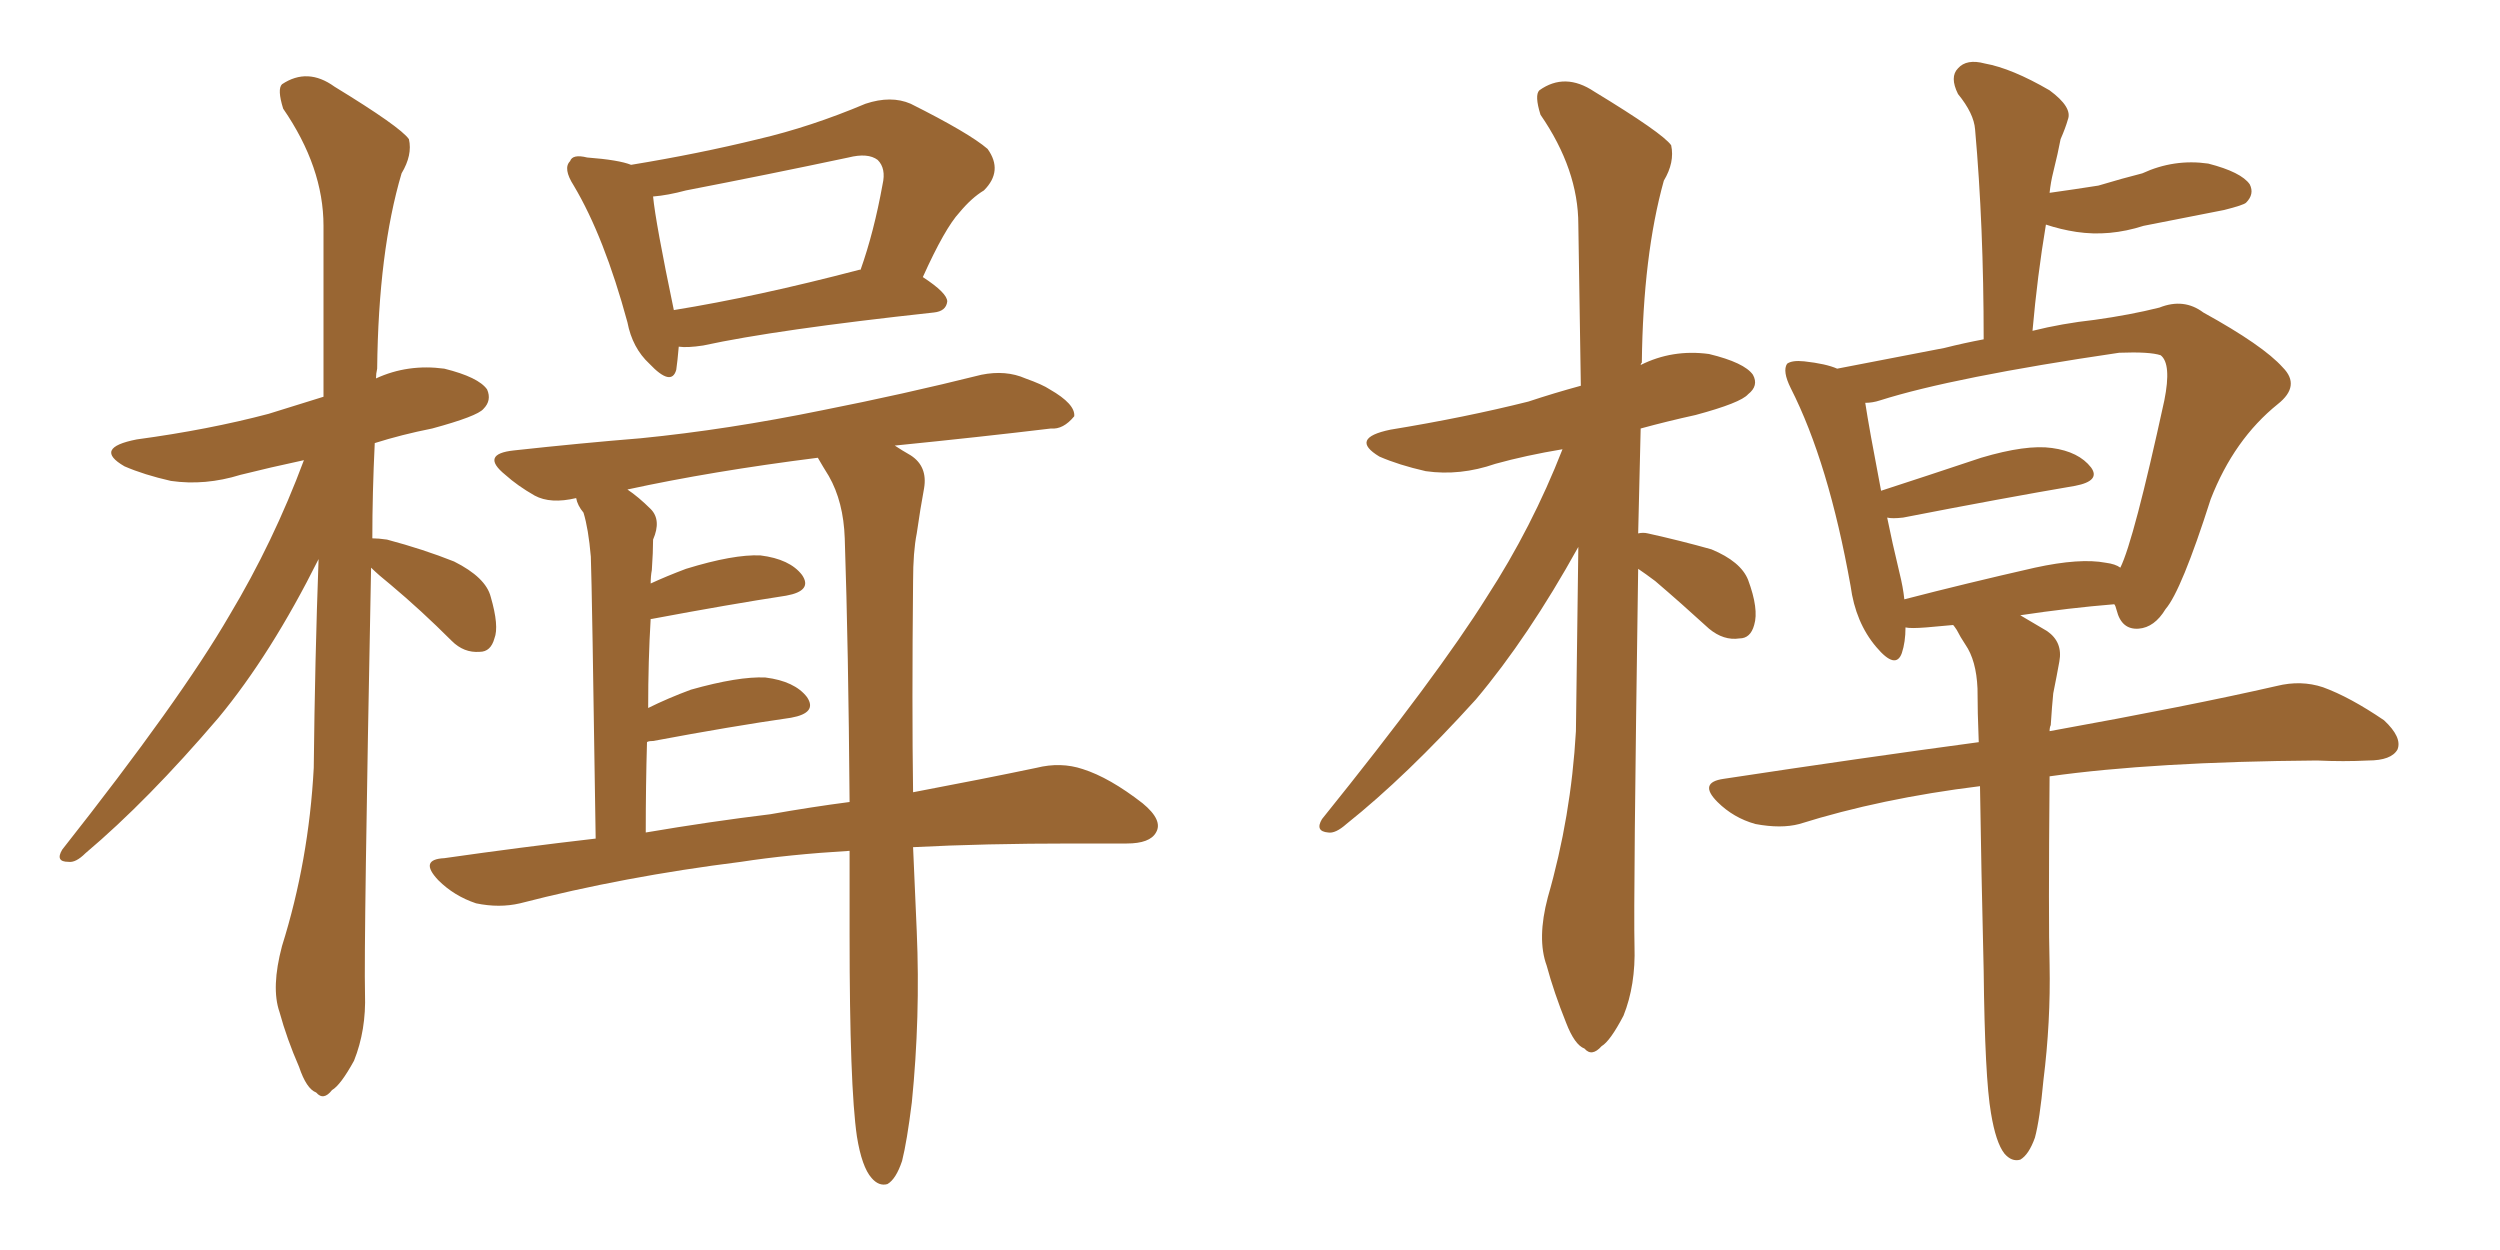 <svg xmlns="http://www.w3.org/2000/svg" xmlns:xlink="http://www.w3.org/1999/xlink" width="300" height="150"><path fill="#996633" padding="10" d="M44.53 68.12L44.53 68.12Q43.65 113.38 43.80 119.24L43.80 119.24Q43.95 123.63 42.48 127.29L42.48 127.29Q40.87 130.22 39.84 130.81L39.84 130.81Q38.82 132.13 37.94 131.10L37.94 131.10Q36.77 130.66 35.89 128.03L35.89 128.03Q34.42 124.66 33.54 121.44L33.54 121.44Q32.52 118.51 33.84 113.53L33.84 113.53Q37.06 103.27 37.65 92.14L37.65 92.14Q37.79 79.10 38.23 67.09L38.23 67.09Q32.52 78.52 26.22 86.13L26.22 86.13Q17.72 96.09 10.25 102.39L10.25 102.39Q9.08 103.56 8.20 103.42L8.20 103.42Q6.59 103.42 7.47 101.95L7.47 101.95Q21.68 83.94 27.54 73.83L27.54 73.83Q32.81 65.04 36.47 55.22L36.47 55.22Q32.37 56.10 28.86 56.98L28.86 56.98Q24.61 58.30 20.51 57.71L20.51 57.71Q17.29 56.98 14.94 55.96L14.94 55.96Q11.13 53.76 16.41 52.73L16.41 52.73Q25.05 51.56 32.23 49.66L32.23 49.66Q35.60 48.63 38.82 47.61L38.82 47.61Q38.82 36.77 38.82 27.10L38.82 27.10Q38.82 20.07 33.98 13.04L33.98 13.04Q33.25 10.69 33.84 10.11L33.84 10.11Q36.91 8.06 40.14 10.40L40.14 10.40Q48.05 15.23 49.07 16.70L49.07 16.70Q49.51 18.60 48.19 20.80L48.19 20.80Q45.41 30.18 45.26 44.24L45.26 44.24Q45.12 44.82 45.12 45.41L45.12 45.41Q48.93 43.65 53.32 44.24L53.32 44.24Q57.42 45.26 58.45 46.73L58.45 46.73Q59.03 48.05 58.01 49.07L58.01 49.07Q57.28 49.95 51.86 51.42L51.86 51.42Q48.19 52.15 44.97 53.17L44.97 53.17Q44.68 59.18 44.68 64.60L44.68 64.60Q45.41 64.60 46.44 64.75L46.44 64.75Q50.83 65.92 54.49 67.38L54.49 67.38Q58.30 69.29 58.89 71.63L58.89 71.63Q59.91 75.15 59.33 76.61L59.33 76.61Q58.89 78.22 57.57 78.22L57.57 78.22Q55.66 78.37 54.20 76.90L54.20 76.90Q50.54 73.24 46.88 70.17L46.88 70.17Q45.41 68.99 44.53 68.12ZM81.45 41.60L81.45 41.60Q81.30 43.36 81.15 44.38L81.15 44.38Q80.57 46.44 77.93 43.65L77.93 43.65Q75.88 41.75 75.29 38.67L75.29 38.67Q72.51 28.42 68.85 22.27L68.85 22.27Q67.53 20.21 68.41 19.34L68.41 19.34Q68.70 18.46 70.46 18.90L70.46 18.90Q74.27 19.19 75.73 19.78L75.73 19.78Q83.79 18.46 90.97 16.70L90.97 16.70Q97.27 15.23 103.86 12.45L103.86 12.45Q106.93 11.43 109.28 12.45L109.28 12.45Q116.31 15.97 118.51 17.87L118.51 17.87Q120.41 20.51 118.07 22.85L118.07 22.85Q116.60 23.73 115.14 25.49L115.14 25.49Q113.38 27.39 110.74 33.25L110.74 33.25Q113.67 35.16 113.67 36.18L113.67 36.18Q113.53 37.35 112.06 37.50L112.06 37.50Q93.16 39.55 84.38 41.46L84.38 41.46Q82.47 41.75 81.45 41.60ZM103.13 32.37L103.13 32.37Q103.13 32.37 103.27 32.37L103.27 32.37Q104.88 27.83 105.91 22.12L105.91 22.12Q106.35 20.21 105.32 19.19L105.32 19.19Q104.15 18.31 101.81 18.90L101.81 18.90Q92.14 20.95 82.32 22.85L82.32 22.85Q80.13 23.44 78.37 23.58L78.37 23.58Q78.66 26.66 80.86 37.21L80.86 37.21Q90.82 35.60 103.13 32.37ZM109.57 101.66L109.57 101.66Q109.86 108.54 110.01 111.77L110.01 111.77Q110.45 122.02 109.42 132.28L109.42 132.28Q108.84 136.96 108.25 139.31L108.25 139.31Q107.52 141.50 106.49 142.09L106.49 142.09Q105.47 142.38 104.59 141.36L104.59 141.36Q103.42 140.04 102.83 136.38L102.83 136.38Q101.95 130.37 101.95 112.21L101.95 112.21Q101.95 106.93 101.95 102.10L101.95 102.10Q94.63 102.54 88.92 103.42L88.92 103.42Q74.85 105.18 62.40 108.40L62.40 108.40Q59.91 108.98 57.13 108.40L57.13 108.40Q54.49 107.52 52.59 105.62L52.59 105.62Q50.24 103.13 53.32 102.98L53.32 102.98Q62.55 101.66 71.48 100.63L71.48 100.63Q71.04 70.46 70.90 66.80L70.90 66.80Q70.61 63.43 70.02 61.52L70.02 61.52Q69.29 60.64 69.14 59.77L69.14 59.77Q66.06 60.50 64.16 59.47L64.16 59.47Q62.11 58.30 60.64 56.98L60.64 56.98Q57.57 54.49 61.67 54.05L61.67 54.05Q69.73 53.17 76.90 52.59L76.90 52.59Q87.30 51.56 98.73 49.22L98.73 49.22Q108.40 47.31 117.77 44.97L117.77 44.97Q120.70 44.38 123.05 45.41L123.05 45.41Q125.10 46.14 125.98 46.73L125.98 46.73Q129.05 48.49 128.91 49.95L128.91 49.95Q127.59 51.56 126.12 51.42L126.12 51.42Q117.63 52.44 107.37 53.47L107.37 53.47Q108.25 54.05 109.28 54.64L109.28 54.64Q111.33 55.96 110.89 58.59L110.89 58.59Q110.45 60.94 110.01 64.01L110.01 64.01Q109.57 66.21 109.57 69.73L109.57 69.73Q109.42 84.81 109.57 95.07L109.57 95.07Q118.07 93.46 124.37 92.14L124.37 92.14Q127.29 91.41 129.93 92.29L129.93 92.29Q133.15 93.31 137.11 96.39L137.11 96.39Q139.60 98.44 138.72 99.90L138.72 99.90Q137.99 101.22 135.21 101.22L135.21 101.22Q132.28 101.22 128.76 101.22L128.76 101.22Q118.07 101.22 109.57 101.66ZM92.43 97.71L92.43 97.71L92.43 97.71Q97.41 96.83 101.95 96.24L101.95 96.24Q101.81 77.78 101.37 64.60L101.37 64.60Q101.22 60.21 99.46 57.13L99.46 57.13Q98.73 55.96 98.14 54.93L98.14 54.93Q85.40 56.54 75.29 58.74L75.29 58.74Q76.61 59.62 78.08 61.08L78.08 61.08Q79.39 62.40 78.37 64.75L78.37 64.75Q78.37 66.21 78.22 68.41L78.22 68.41Q78.08 69.14 78.08 70.02L78.08 70.02Q79.98 69.14 82.32 68.26L82.32 68.26Q88.04 66.50 91.26 66.65L91.26 66.65Q94.78 67.09 96.24 68.99L96.24 68.99Q97.56 70.90 94.34 71.48L94.34 71.48Q87.60 72.51 78.22 74.27L78.22 74.27Q78.22 74.27 78.08 74.27L78.08 74.27Q77.78 79.25 77.78 84.96L77.78 84.96Q80.13 83.79 82.91 82.76L82.91 82.76Q88.62 81.15 91.85 81.30L91.85 81.30Q95.36 81.74 96.83 83.64L96.83 83.64Q98.14 85.55 94.92 86.13L94.92 86.13Q87.74 87.16 78.37 88.92L78.37 88.92Q77.78 88.92 77.64 89.06L77.64 89.06Q77.49 94.19 77.49 99.90L77.49 99.90Q85.25 98.58 92.43 97.71ZM196.58 68.26L196.58 68.26Q196.00 108.11 196.14 113.53L196.14 113.53Q196.29 118.21 194.82 121.88L194.82 121.88Q193.21 124.95 192.19 125.54L192.19 125.54Q191.02 126.86 190.14 125.83L190.14 125.83Q188.96 125.39 187.94 122.75L187.94 122.75Q186.47 119.09 185.60 115.87L185.60 115.87Q184.42 112.65 185.74 107.67L185.74 107.67Q188.53 98.00 189.11 87.74L189.11 87.74Q189.26 76.32 189.40 65.63L189.40 65.63Q183.40 76.46 177.10 83.94L177.10 83.94Q168.75 93.16 161.57 98.88L161.57 98.88Q160.25 100.05 159.38 99.90L159.38 99.90Q157.76 99.76 158.64 98.29L158.64 98.29Q172.56 81.01 178.42 71.63L178.42 71.63Q183.84 63.28 187.50 53.91L187.50 53.91Q183.11 54.64 179.44 55.66L179.44 55.66Q175.20 57.13 171.09 56.54L171.09 56.54Q167.87 55.81 165.53 54.79L165.53 54.79Q161.87 52.59 166.85 51.56L166.85 51.56Q175.78 50.10 183.40 48.19L183.40 48.19Q186.47 47.17 189.70 46.29L189.70 46.29Q189.55 35.89 189.40 26.95L189.40 26.95Q189.40 20.36 184.86 13.77L184.86 13.77Q184.13 11.43 184.72 10.84L184.72 10.84Q187.79 8.64 191.31 10.99L191.31 10.99Q199.51 15.97 200.54 17.43L200.54 17.43Q200.98 19.48 199.66 21.68L199.66 21.68Q197.17 30.62 197.02 43.51L197.02 43.51Q196.88 43.65 196.88 43.80L196.88 43.80Q200.68 41.89 205.08 42.48L205.08 42.48Q209.33 43.51 210.35 44.97L210.35 44.97Q211.08 46.29 209.77 47.31L209.77 47.31Q208.89 48.34 203.47 49.80L203.47 49.80Q200.10 50.54 196.88 51.42L196.88 51.42Q196.73 57.86 196.58 64.01L196.58 64.01Q197.17 63.87 197.75 64.01L197.75 64.01Q201.71 64.89 205.37 65.92L205.37 65.92Q208.89 67.38 209.77 69.58L209.77 69.58Q211.08 73.10 210.50 75L210.50 75Q210.06 76.61 208.74 76.61L208.74 76.61Q206.84 76.90 205.08 75.44L205.08 75.44Q201.71 72.36 198.63 69.73L198.63 69.73Q197.46 68.85 196.58 68.26ZM238.92 133.59L238.92 133.59Q238.18 129.35 238.04 116.46L238.04 116.46Q237.74 104.00 237.60 94.34L237.60 94.34Q225.73 95.80 215.92 98.88L215.92 98.88Q213.72 99.46 210.64 98.88L210.64 98.88Q208.01 98.14 206.10 96.24L206.10 96.24Q203.76 93.90 206.84 93.46L206.84 93.46Q223.24 90.97 237.45 89.06L237.45 89.06Q237.30 85.40 237.30 82.62L237.30 82.62Q237.16 79.25 235.84 77.34L235.84 77.34Q235.25 76.46 234.81 75.59L234.81 75.59Q234.52 75.15 234.38 75L234.38 75Q232.62 75.15 231.15 75.29L231.15 75.29Q229.25 75.44 228.66 75.29L228.66 75.29Q228.66 77.05 228.22 78.37L228.22 78.37Q227.49 80.42 225.15 77.64L225.15 77.64Q222.66 74.71 222.07 70.31L222.07 70.31Q219.43 55.52 214.89 46.58L214.89 46.58Q213.87 44.53 214.45 43.65L214.45 43.65Q215.04 43.21 216.50 43.36L216.50 43.36Q219.14 43.65 220.46 44.24L220.46 44.24Q225.73 43.21 233.35 41.75L233.35 41.75Q235.69 41.16 238.04 40.72L238.04 40.72Q238.04 27.10 237.01 15.53L237.01 15.53Q236.87 13.62 234.96 11.28L234.96 11.28Q233.94 9.23 234.96 8.20L234.96 8.20Q235.99 7.03 238.18 7.62L238.18 7.62Q241.41 8.20 245.95 10.84L245.95 10.84Q248.73 12.89 248.14 14.36L248.14 14.36Q247.85 15.38 247.27 16.70L247.27 16.70Q246.97 18.31 246.39 20.65L246.39 20.65Q246.09 21.83 245.95 23.14L245.95 23.14Q249.02 22.71 251.81 22.27L251.81 22.27Q254.74 21.39 257.08 20.80L257.08 20.80Q260.89 19.04 264.99 19.63L264.99 19.63Q268.95 20.65 269.97 22.12L269.97 22.12Q270.56 23.29 269.53 24.32L269.53 24.32Q269.24 24.61 266.89 25.20L266.89 25.20Q261.77 26.22 257.23 27.10L257.23 27.10Q253.13 28.42 249.17 27.83L249.17 27.83Q247.27 27.54 245.51 26.95L245.51 26.95Q244.48 33.11 243.90 39.70L243.90 39.70Q247.41 38.82 251.37 38.38L251.37 38.38Q255.62 37.79 259.13 36.91L259.13 36.91Q262.06 35.74 264.40 37.50L264.40 37.50Q271.58 41.46 273.93 44.09L273.93 44.09Q276.12 46.29 273.34 48.49L273.34 48.49Q268.07 52.73 265.28 59.91L265.28 59.91Q261.77 70.90 259.86 73.10L259.86 73.10Q258.54 75.29 256.64 75.44L256.64 75.44Q254.59 75.59 254.00 73.24L254.00 73.24Q253.86 72.66 253.71 72.51L253.71 72.51Q248.29 72.95 242.43 73.83L242.43 73.83Q243.90 74.71 245.65 75.73L245.65 75.73Q247.56 77.05 247.12 79.39L247.12 79.39Q246.83 81.01 246.39 83.20L246.39 83.20Q246.24 84.67 246.09 87.01L246.09 87.01Q245.95 87.30 245.95 87.74L245.95 87.74Q262.94 84.67 273.19 82.32L273.19 82.32Q276.12 81.59 278.76 82.47L278.76 82.47Q281.98 83.64 286.08 86.43L286.08 86.43Q288.28 88.48 287.70 89.94L287.70 89.94Q286.96 91.26 284.18 91.26L284.18 91.26Q281.25 91.41 278.03 91.26L278.03 91.26Q258.40 91.41 245.95 93.16L245.95 93.16Q245.80 110.74 245.95 115.72L245.95 115.72Q246.09 122.61 245.21 129.64L245.21 129.64Q244.78 134.33 244.19 136.52L244.19 136.52Q243.46 138.57 242.43 139.16L242.43 139.16Q241.41 139.45 240.53 138.43L240.53 138.43Q239.50 137.11 238.92 133.59ZM252.69 67.53L252.69 67.53L252.69 67.53Q253.86 67.68 254.44 68.12L254.44 68.12Q256.05 64.89 259.72 48.05L259.72 48.05Q260.60 43.65 259.28 42.63L259.28 42.63Q257.96 42.19 254.30 42.33L254.30 42.33Q234.38 45.26 225.59 48.05L225.59 48.05Q224.71 48.34 223.83 48.34L223.83 48.34Q224.27 51.27 225.73 58.89L225.73 58.89Q231.15 57.13 237.74 54.93L237.74 54.93Q243.16 53.32 246.24 53.76L246.24 53.76Q249.46 54.20 250.93 56.10L250.93 56.10Q252.10 57.71 249.02 58.30L249.02 58.30Q240.38 59.77 228.37 62.11L228.37 62.11Q227.05 62.26 226.46 62.11L226.46 62.11Q227.05 65.04 227.93 68.70L227.93 68.70Q228.37 70.46 228.52 71.92L228.52 71.92Q235.84 70.02 244.19 68.12L244.19 68.12Q249.61 66.94 252.69 67.53Z"/></svg>